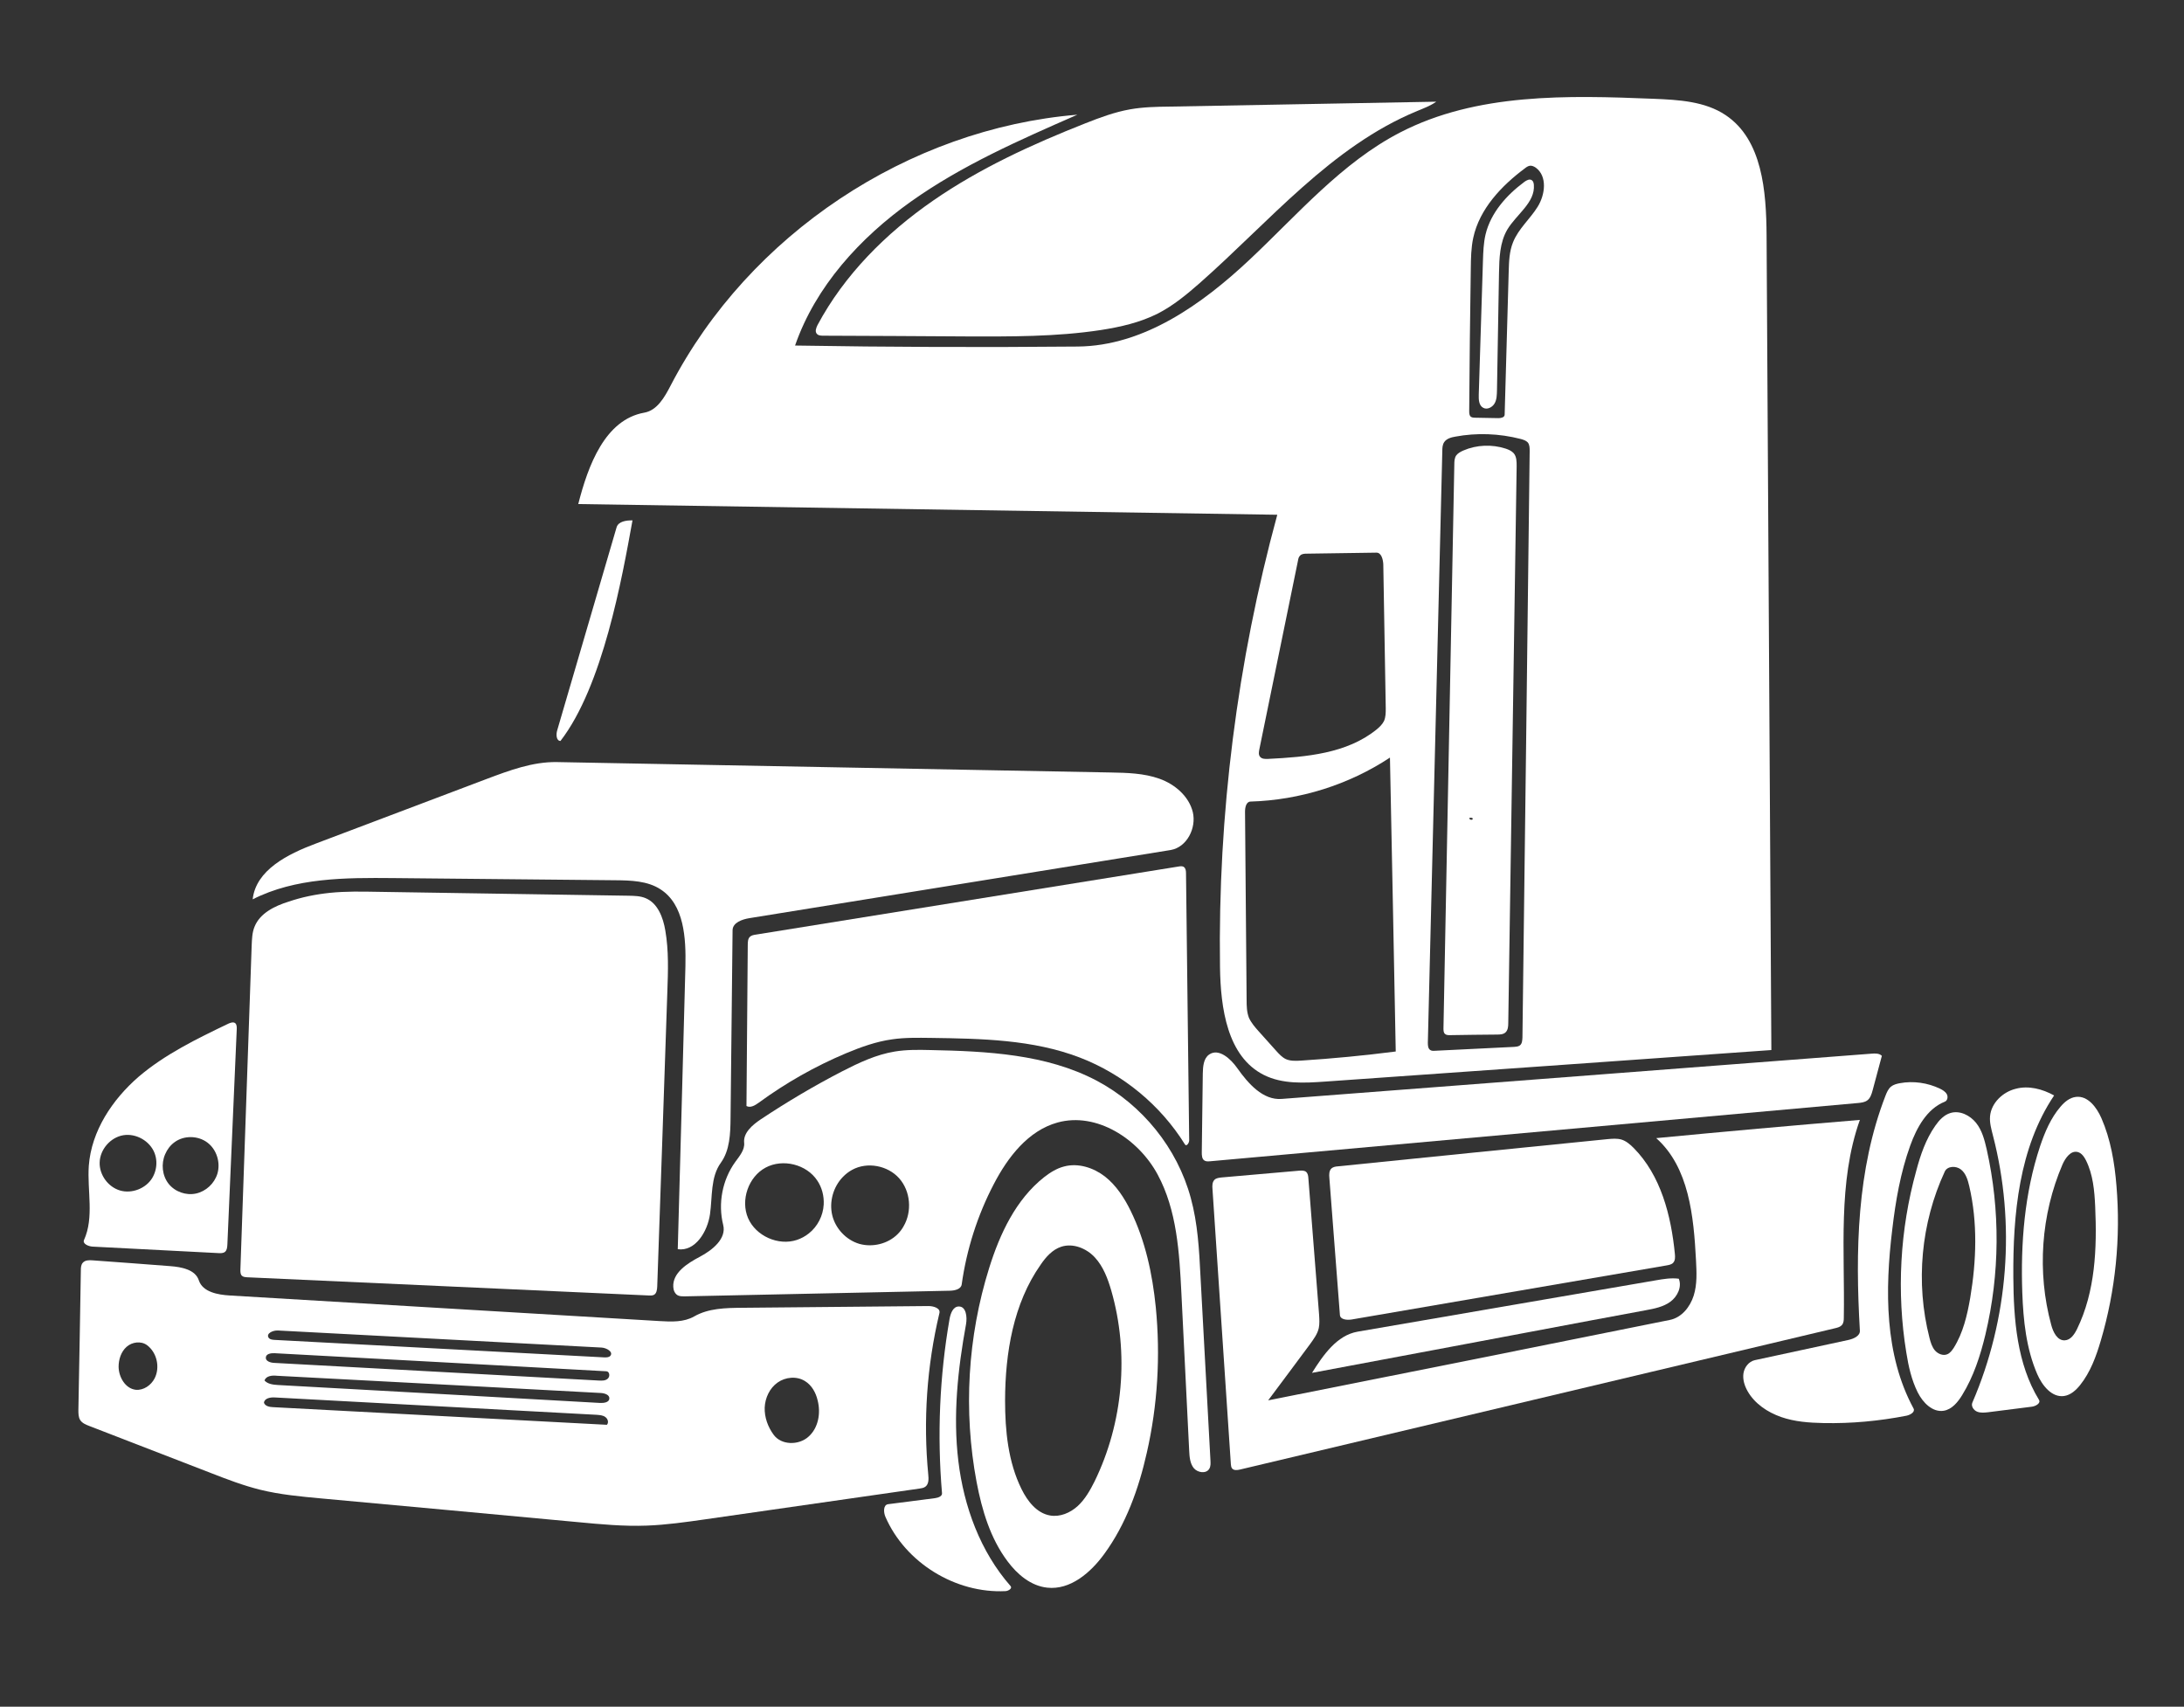 <?xml version="1.0" encoding="utf-8"?>
<!-- Generator: Adobe Illustrator 23.0.4, SVG Export Plug-In . SVG Version: 6.00 Build 0)  -->
<svg version="1.1" id="Layer_1" xmlns="http://www.w3.org/2000/svg" xmlns:xlink="http://www.w3.org/1999/xlink" x="0px" y="0px"
	 viewBox="0 0 151 118" style="enable-background:new 0 0 151 118;" xml:space="preserve">
<rect x="0" y="0" width="151" height="118" fill="#333333" stroke="none"/>
<style type="text/css">
	.st0{fill:#FFFFFF;}
</style>
<g id="Shape_144_1_">
	<path class="st0" d="M22.82,61.73c1.08-0.11,2.18-0.09,3.27-0.07c5.79,0.09,11.57,0.18,17.36,0.27c0.4,0.01,0.81,0.01,1.19,0.17
		c0.84,0.35,1.21,1.34,1.36,2.24c0.24,1.39,0.19,2.8,0.14,4.21c-0.23,6.8-0.46,13.6-0.7,20.4c-0.01,0.21-0.04,0.47-0.22,0.57
		c-0.1,0.06-0.23,0.05-0.34,0.05c-9.27-0.42-18.53-0.84-27.8-1.26c-0.13-0.01-0.27-0.02-0.36-0.11c-0.1-0.1-0.1-0.26-0.1-0.4
		c0.26-7.47,0.52-14.95,0.78-22.42c0.02-0.44,0.03-0.9,0.2-1.31c0.37-0.93,1.39-1.43,2.35-1.73C20.89,62.02,21.85,61.83,22.82,61.73
		z"/>
	<path class="st0" d="M74.51,23.96c4.55-0.04,8.58-2.9,11.9-6.02s6.35-6.69,10.39-8.78c5.3-2.74,11.57-2.57,17.53-2.33
		c1.72,0.07,3.55,0.17,4.98,1.13c2.54,1.7,2.81,5.26,2.83,8.32c0.11,18.77,0.22,37.55,0.33,56.32c-10.28,0.73-20.56,1.46-30.85,2.18
		c-1.44,0.1-2.95,0.19-4.24-0.46c-2.53-1.27-2.99-4.62-3.03-7.45c-0.15-10.54,1.19-21.11,3.96-31.28
		c-16.11-0.25-32.22-0.49-48.33-0.74c0.68-2.67,1.85-5.84,4.57-6.32c0.89-0.16,1.4-1.07,1.82-1.88C51.79,16.22,62.78,8.9,74.49,7.93
		c-3.97,1.74-7.97,3.49-11.5,6s-6.6,5.87-8.02,9.96C61.48,24,67.99,24.02,74.51,23.96 M87.02,71.3c0.41,0.45,0.82,0.91,1.22,1.36
		c0.19,0.21,0.39,0.43,0.65,0.56c0.32,0.15,0.7,0.13,1.06,0.11c2.19-0.14,4.37-0.35,6.55-0.63c-0.13-6.77-0.26-13.55-0.4-20.32
		c-2.85,1.88-6.23,2.94-9.64,3.04c-0.3,0.01-0.38,0.4-0.38,0.7c0.04,4.34,0.07,8.68,0.11,13.02c0,0.41,0.01,0.84,0.16,1.23
		C86.51,70.72,86.77,71.02,87.02,71.3 M95.16,38.21c-1.6,0.02-3.2,0.05-4.81,0.07c-0.16,0-0.35,0.01-0.46,0.13
		c-0.1,0.09-0.13,0.23-0.15,0.36c-0.89,4.35-1.78,8.69-2.67,13.04c-0.03,0.17-0.07,0.36,0.04,0.5c0.12,0.17,0.37,0.17,0.57,0.16
		c2.63-0.13,5.43-0.37,7.48-2.02c0.21-0.17,0.41-0.36,0.53-0.6c0.12-0.27,0.12-0.58,0.12-0.88c-0.06-3.32-0.11-6.64-0.17-9.96
		C95.62,38.66,95.5,38.2,95.16,38.21 M105.14,30.35c-1.48-0.38-3.03-0.44-4.53-0.16c-0.29,0.05-0.6,0.14-0.76,0.38
		c-0.12,0.18-0.13,0.4-0.13,0.62c-0.33,13.63-0.67,27.26-1,40.9c0,0.19,0.01,0.41,0.17,0.51c0.09,0.06,0.21,0.06,0.32,0.05
		c1.83-0.09,3.66-0.18,5.49-0.27c0.13-0.01,0.27-0.02,0.38-0.1c0.16-0.12,0.17-0.35,0.18-0.55c0.17-13.51,0.34-27.02,0.5-40.54
		c0-0.21,0-0.44-0.13-0.6C105.51,30.46,105.32,30.4,105.14,30.35 M105.77,11.46c-0.12,0.02-0.23,0.09-0.33,0.17
		c-1.64,1.22-3.15,2.82-3.58,4.81c-0.15,0.69-0.16,1.4-0.17,2.1c-0.05,3.3-0.09,6.6-0.11,9.9c0,0.13,0.01,0.29,0.11,0.37
		c0.08,0.06,0.18,0.07,0.28,0.07c0.54,0.01,1.09,0.02,1.63,0.03c0.18,0,0.42-0.05,0.43-0.23c0.09-3.3,0.19-6.6,0.28-9.9
		c0.02-0.69,0.04-1.39,0.3-2.03c0.37-0.93,1.17-1.6,1.7-2.45s0.68-2.12-0.13-2.71C106.06,11.51,105.92,11.44,105.77,11.46z"/>
	<path class="st0" d="M38.75,51.23c-0.29-0.01-0.31-0.44-0.23-0.72c1.37-4.68,2.74-9.37,4.11-14.05c0.12-0.41,0.67-0.49,1.1-0.48
		C43.01,39.96,41.68,47.44,38.75,51.23z"/>
	<path class="st0" d="M45.67,61.49c-0.9-0.59-2.05-0.62-3.13-0.63c-5.12-0.05-10.24-0.1-15.36-0.15c-3.31-0.03-6.76-0.03-9.71,1.47
		c0.22-2.03,2.43-3.13,4.35-3.85c3.94-1.49,7.88-2.98,11.82-4.47c1.57-0.59,3.19-1.2,4.87-1.17c12.76,0.24,25.53,0.48,38.29,0.72
		c1.13,0.02,2.29,0.05,3.36,0.43s2.04,1.21,2.31,2.31c0.26,1.1-0.41,2.43-1.53,2.62c-9.71,1.57-19.41,3.14-29.12,4.71
		c-0.51,0.08-1.16,0.31-1.17,0.83c-0.05,4.33-0.09,8.67-0.14,13c-0.01,1.07-0.05,2.22-0.67,3.08c-0.72,0.99-0.58,2.34-0.75,3.55
		c-0.17,1.22-1.02,2.6-2.23,2.43c0.18-6.52,0.36-13.05,0.53-19.57C47.43,64.86,47.31,62.55,45.67,61.49z"/>
	<path class="st0" d="M91.18,91.82c-0.09,0.42-0.36,0.77-0.61,1.12c-0.96,1.29-1.92,2.59-2.89,3.88c9.26-1.84,18.52-3.69,27.77-5.56
		c0.81-0.16,1.4-0.89,1.65-1.68s0.2-1.63,0.16-2.45c-0.16-3.04-0.48-6.42-2.75-8.44c4.69-0.45,9.38-0.87,14.08-1.26
		c-1.54,4.33-1.03,9.08-1.11,13.67c0,0.18-0.01,0.37-0.13,0.51c-0.11,0.13-0.29,0.18-0.46,0.22c-13.71,3.26-27.43,6.51-41.14,9.77
		c-0.2,0.05-0.45,0.08-0.57-0.08c-0.06-0.08-0.07-0.19-0.08-0.3c-0.42-6.34-0.85-12.67-1.27-19.01c-0.02-0.23-0.02-0.49,0.15-0.65
		c0.12-0.11,0.3-0.13,0.47-0.15c1.79-0.16,3.59-0.31,5.38-0.47c0.16-0.01,0.35-0.02,0.47,0.08c0.13,0.11,0.15,0.29,0.16,0.45
		c0.25,3.14,0.49,6.27,0.74,9.41C91.22,91.22,91.24,91.53,91.18,91.82z"/>
	<path class="st0" d="M82.95,19.57c-0.9,0.79-1.83,1.56-2.9,2.11c-1.23,0.62-2.59,0.93-3.95,1.14c-3.09,0.47-6.23,0.45-9.35,0.44
		c-3.28-0.02-6.55-0.04-9.83-0.05c-0.17,0-0.36-0.01-0.46-0.15c-0.12-0.16-0.03-0.39,0.06-0.58c1.86-3.48,4.73-6.35,7.98-8.6
		s6.86-3.9,10.53-5.35c1.01-0.4,2.03-0.78,3.1-0.97c0.9-0.16,1.82-0.18,2.73-0.19c6.15-0.11,12.29-0.23,18.44-0.34
		c-0.4,0.29-0.88,0.46-1.33,0.65C92.04,10.13,87.77,15.32,82.95,19.57z"/>
	<path class="st0" d="M15.89,89.57c9.91,0.59,19.82,1.18,29.73,1.77c0.81,0.05,1.67,0.08,2.37-0.32c0.99-0.57,2.18-0.59,3.32-0.6
		c4.3-0.04,8.59-0.08,12.89-0.12c0.35,0,0.84,0.15,0.75,0.49c-0.87,3.65-1.13,7.44-0.77,11.17c0.03,0.3,0.04,0.65-0.2,0.83
		c-0.12,0.09-0.27,0.11-0.41,0.13c-4.95,0.71-9.9,1.42-14.84,2.13c-1.33,0.19-2.67,0.38-4.01,0.43c-1.59,0.06-3.18-0.09-4.76-0.24
		c-5.92-0.55-11.84-1.1-17.76-1.64c-1.41-0.13-2.83-0.26-4.21-0.6c-1.17-0.29-2.29-0.72-3.42-1.16c-2.8-1.08-5.6-2.17-8.4-3.25
		c-0.23-0.09-0.48-0.19-0.62-0.4c-0.13-0.2-0.13-0.46-0.13-0.7c0.06-3.22,0.12-6.44,0.17-9.66c0-0.19,0.01-0.39,0.14-0.53
		c0.16-0.18,0.44-0.18,0.68-0.16c1.79,0.13,3.57,0.26,5.36,0.4c0.79,0.06,1.74,0.24,1.98,0.99C14.02,89.33,15.05,89.52,15.89,89.57
		 M18.29,95.45c0.23,0.25,0.6,0.29,0.94,0.31c7.42,0.41,14.85,0.82,22.27,1.24c0.26,0.01,0.61-0.04,0.63-0.3
		c0.02-0.27-0.34-0.38-0.61-0.39c-7.46-0.4-14.92-0.8-22.38-1.19C18.82,95.08,18.38,95.13,18.29,95.45 M41.93,94.81
		c-7.65-0.42-15.3-0.84-22.95-1.25c-0.25-0.01-0.58,0.04-0.6,0.29c-0.03,0.26,0.32,0.37,0.58,0.38c7.48,0.41,14.96,0.81,22.44,1.22
		c0.22,0.01,0.46,0.02,0.62-0.13C42.19,95.17,42.15,94.83,41.93,94.81 M41.27,97.82c-7.42-0.4-14.84-0.8-22.26-1.2
		c-0.31-0.02-0.72,0.05-0.76,0.36c0.07,0.24,0.38,0.3,0.62,0.31c7.7,0.41,15.39,0.81,23.09,1.22c0.14-0.15,0.07-0.41-0.1-0.53
		C41.7,97.85,41.48,97.84,41.27,97.82 M42.2,93.74c0.22-0.27-0.26-0.55-0.61-0.57c-7.46-0.39-14.92-0.79-22.37-1.18
		c-0.33-0.02-0.82,0.19-0.66,0.48c0.08,0.14,0.26,0.16,0.42,0.17c7.61,0.4,15.21,0.81,22.82,1.21
		C41.94,93.85,42.11,93.85,42.2,93.74 M55.66,95.49c-0.57-0.36-1.35-0.29-1.9,0.1c-0.55,0.39-0.86,1.06-0.89,1.73
		c-0.02,0.67,0.22,1.34,0.62,1.88c0.53,0.73,1.74,0.74,2.41,0.13c0.68-0.6,0.86-1.63,0.63-2.51C56.41,96.29,56.12,95.77,55.66,95.49
		 M10.69,95.3c0.39-0.76,0.16-1.79-0.53-2.3c-0.41-0.3-1.03-0.22-1.41,0.12C8.37,93.46,8.2,93.99,8.2,94.5
		c0.01,0.72,0.47,1.51,1.19,1.59C9.93,96.14,10.45,95.77,10.69,95.3z"/>
	<path class="st0" d="M58.5,72.82c-2.14,0.9-4.17,2.05-6.04,3.42c-0.25,0.18-0.57,0.38-0.85,0.23c0.03-3.72,0.06-7.44,0.09-11.15
		c0-0.2,0.01-0.43,0.16-0.56c0.1-0.09,0.25-0.12,0.39-0.14c9.75-1.57,19.49-3.14,29.24-4.71c0.13-0.02,0.27-0.04,0.37,0.04
		c0.12,0.09,0.14,0.27,0.14,0.42c0.07,6.16,0.15,12.31,0.22,18.47c0,0.19-0.19,0.45-0.29,0.29c-1.69-2.72-4.28-4.86-7.27-6.01
		c-3.25-1.25-6.82-1.31-10.3-1.36c-0.9-0.01-1.8-0.03-2.68,0.1C60.59,72.01,59.53,72.39,58.5,72.82z"/>
	<path class="st0" d="M92.64,90.91c-0.24-3.16-0.49-6.32-0.73-9.48c-0.02-0.22-0.02-0.48,0.14-0.64c0.12-0.11,0.3-0.14,0.46-0.15
		c6.21-0.63,12.42-1.26,18.63-1.88c0.33-0.03,0.66-0.06,0.97,0.03c0.32,0.1,0.59,0.33,0.83,0.57c1.89,1.9,2.6,4.68,2.86,7.34
		c0.02,0.21,0.03,0.45-0.12,0.61c-0.11,0.12-0.29,0.15-0.45,0.18c-7.26,1.25-14.52,2.49-21.78,3.74
		C93.12,91.28,92.66,91.24,92.64,90.91z"/>
	<path class="st0" d="M72.19,81.39c0.41-0.32,0.87-0.61,1.38-0.74c0.97-0.26,2.03,0.08,2.82,0.69c0.79,0.62,1.35,1.49,1.79,2.39
		c1.01,2.07,1.5,4.36,1.73,6.65c0.33,3.36,0.13,6.77-0.62,10.06c-0.56,2.49-1.44,4.95-2.95,7.01c-0.94,1.29-2.35,2.5-3.94,2.32
		c-1.12-0.12-2.06-0.91-2.73-1.81c-1.2-1.59-1.78-3.55-2.15-5.5c-0.92-4.9-0.62-10.03,0.87-14.79
		C69.13,85.3,70.24,82.93,72.19,81.39 M73.37,86.2c-0.61,0.2-1.06,0.71-1.42,1.24c-1.89,2.69-2.45,6.1-2.46,9.38
		c0,2.1,0.21,4.26,1.14,6.14c0.41,0.83,1.05,1.66,1.97,1.82c0.69,0.12,1.39-0.18,1.91-0.65c0.51-0.47,0.86-1.09,1.17-1.71
		c1.98-4.06,2.4-8.86,1.15-13.2c-0.24-0.82-0.55-1.65-1.13-2.28S74.19,85.93,73.37,86.2z"/>
	<path class="st0" d="M83.09,79.68c0.02-1.82,0.05-3.64,0.07-5.46c0.01-0.48,0.05-1.04,0.44-1.31c0.66-0.46,1.49,0.29,1.95,0.95
		c0.75,1.06,1.77,2.22,3.06,2.12c13.6-1.04,27.19-2.09,40.79-3.13c0.25-0.02,0.53-0.03,0.71,0.15c-0.21,0.8-0.43,1.59-0.64,2.39
		c-0.07,0.26-0.16,0.55-0.38,0.7c-0.17,0.12-0.4,0.15-0.61,0.17c-14.94,1.34-29.88,2.69-44.82,4.03c-0.14,0.01-0.29,0.02-0.4-0.06
		C83.1,80.12,83.09,79.88,83.09,79.68z"/>
	<path class="st0" d="M58.21,74.08c1.17-0.6,2.37-1.17,3.67-1.38c0.8-0.13,1.62-0.12,2.43-0.1c3.93,0.08,8.02,0.28,11.5,2.11
		c3.16,1.67,5.59,4.67,6.52,8.12c0.48,1.75,0.58,3.58,0.67,5.39c0.23,4.25,0.46,8.51,0.69,12.76c0.01,0.19,0.02,0.4-0.08,0.57
		c-0.21,0.36-0.8,0.28-1.07-0.04c-0.26-0.32-0.3-0.77-0.32-1.19c-0.18-3.64-0.36-7.28-0.54-10.92c-0.14-2.81-0.31-5.72-1.64-8.19
		s-4.22-4.34-6.92-3.6c-2.03,0.56-3.44,2.39-4.41,4.26c-1.13,2.16-1.88,4.52-2.22,6.94c-0.05,0.33-0.48,0.42-0.81,0.43
		c-6.12,0.13-12.24,0.26-18.36,0.39c-0.16,0-0.32,0-0.46-0.07c-0.2-0.11-0.3-0.35-0.31-0.58c-0.06-0.98,0.97-1.63,1.84-2.09
		s1.85-1.25,1.61-2.2c-0.37-1.48-0.06-3.12,0.84-4.36c0.29-0.4,0.66-0.83,0.61-1.32c-0.07-0.69,0.57-1.23,1.15-1.62
		C54.42,76.18,56.28,75.08,58.21,74.08 M62.06,85.33c0.16-0.16,0.3-0.34,0.41-0.54c0.6-1.02,0.49-2.43-0.3-3.32
		s-2.21-1.16-3.25-0.59c-0.24,0.13-0.46,0.3-0.65,0.5c-0.66,0.68-0.95,1.71-0.73,2.64c0.22,0.92,0.96,1.71,1.87,1.98
		C60.33,86.26,61.39,86,62.06,85.33 M56.51,81.63c-0.74-1.13-2.39-1.54-3.58-0.9s-1.74,2.25-1.21,3.49
		c0.54,1.24,2.09,1.93,3.37,1.51c0.3-0.1,0.58-0.25,0.83-0.45c0.61-0.48,0.99-1.23,1.03-2C56.98,82.69,56.83,82.11,56.51,81.63z"/>
	<path class="st0" d="M130.83,85c-0.51,4.19-0.54,8.67,1.47,12.38c0.13,0.24-0.21,0.44-0.48,0.5c-1.89,0.37-3.82,0.55-5.74,0.51
		c-0.99-0.02-2-0.09-2.94-0.42s-1.82-0.92-2.31-1.78c-0.21-0.37-0.35-0.8-0.29-1.23c0.06-0.42,0.37-0.83,0.79-0.92
		c2.15-0.46,4.29-0.92,6.44-1.39c0.38-0.08,0.85-0.28,0.82-0.66c-0.32-5.48-0.21-11.12,1.77-16.23c0.09-0.23,0.19-0.47,0.38-0.63
		c0.17-0.14,0.4-0.2,0.62-0.24c0.93-0.17,1.91-0.03,2.77,0.38c0.18,0.09,0.37,0.2,0.47,0.38s0.05,0.45-0.14,0.52
		c-1.23,0.49-1.94,1.79-2.39,3.04C131.4,81.07,131.06,83.03,130.83,85z"/>
	<path class="st0" d="M133.8,77.84c0.27-0.39,0.61-0.76,1.06-0.89c0.64-0.19,1.34,0.16,1.76,0.68s0.59,1.19,0.74,1.84
		c0.94,4.2,0.91,8.61-0.09,12.8c-0.35,1.46-0.82,2.91-1.61,4.19c-0.3,0.49-0.71,0.99-1.28,1.08c-0.77,0.12-1.44-0.57-1.79-1.27
		c-0.43-0.86-0.64-1.81-0.79-2.76c-0.68-4.17-0.44-8.5,0.69-12.57C132.78,79.85,133.15,78.77,133.8,77.84 M136.15,82
		c-0.1-0.42-0.23-0.87-0.57-1.14s-0.94-0.25-1.12,0.14c-1.65,3.56-2.03,7.69-1.06,11.49c0.08,0.31,0.17,0.63,0.38,0.88
		c0.21,0.24,0.57,0.39,0.86,0.26c0.19-0.08,0.32-0.26,0.44-0.44c0.65-1.04,0.93-2.25,1.14-3.46C136.65,87.17,136.74,84.52,136.15,82
		z"/>
	<path class="st0" d="M143.53,75.84c0.82-0.1,1.43,0.72,1.76,1.47c0.64,1.47,0.91,3.07,1.04,4.67c0.3,3.59-0.06,7.24-1.08,10.7
		c-0.32,1.09-0.72,2.19-1.43,3.08c-0.29,0.36-0.65,0.69-1.11,0.76c-0.85,0.12-1.52-0.73-1.86-1.52c-0.76-1.76-0.96-3.7-1.03-5.62
		c-0.12-3.42,0.15-6.88,1.23-10.13c0.33-0.98,0.74-1.95,1.41-2.73C142.74,76.19,143.09,75.89,143.53,75.84 M142.76,92.67
		c0.4-0.02,0.66-0.41,0.84-0.77c1.27-2.6,1.39-5.59,1.26-8.48c-0.05-1.1-0.15-2.22-0.64-3.2c-0.13-0.25-0.3-0.5-0.57-0.57
		c-0.48-0.12-0.85,0.41-1.05,0.86c-1.49,3.47-1.77,7.45-0.78,11.09C141.95,92.1,142.24,92.7,142.76,92.67z"/>
	<path class="st0" d="M15.78,70.78c0.15-0.07,0.35-0.14,0.48-0.04c0.11,0.09,0.11,0.25,0.11,0.39c-0.22,4.98-0.43,9.96-0.65,14.93
		c-0.01,0.18-0.03,0.38-0.16,0.49c-0.12,0.1-0.3,0.1-0.45,0.09c-2.91-0.15-5.81-0.3-8.72-0.45c-0.29-0.02-0.7-0.2-0.58-0.46
		c0.71-1.57,0.21-3.41,0.33-5.13c0.18-2.4,1.62-4.57,3.44-6.15C11.41,72.89,13.61,71.82,15.78,70.78 M10.81,80.31
		c-0.01-0.2-0.05-0.39-0.12-0.58c-0.32-0.84-1.28-1.39-2.17-1.24s-1.61,0.99-1.63,1.89c-0.02,0.86,0.59,1.69,1.41,1.93
		s1.79-0.14,2.23-0.87C10.73,81.1,10.83,80.71,10.81,80.31 M12.07,78.97c-0.29,0.21-0.51,0.5-0.65,0.83
		c-0.29,0.66-0.21,1.48,0.24,2.05c0.44,0.55,1.2,0.82,1.89,0.67s1.27-0.69,1.48-1.37c0.23-0.77-0.05-1.68-0.7-2.16
		C13.69,78.51,12.72,78.49,12.07,78.97z"/>
	<path class="st0" d="M61.22,104.88c-0.14-0.32-0.16-0.83,0.18-0.88c1.09-0.14,2.17-0.28,3.26-0.42c0.21-0.03,0.49-0.13,0.47-0.34
		c-0.34-4.01-0.17-8.07,0.52-12.04c0.07-0.39,0.24-0.87,0.64-0.87c0.51-0.01,0.59,0.73,0.5,1.23c-0.57,3.12-0.91,6.31-0.53,9.46
		c0.38,3.15,1.52,6.26,3.61,8.64c0.14,0.16-0.15,0.34-0.35,0.35C66.06,110.18,62.6,108.05,61.22,104.88z"/>
	<path class="st0" d="M142.02,75.74c-2.43,3.62-2.85,8.21-2.82,12.57c0.02,2.92,0.25,5.98,1.77,8.47c0.15,0.24-0.23,0.45-0.5,0.48
		c-1,0.13-2,0.25-3,0.38c-0.26,0.03-0.54,0.06-0.78-0.04s-0.43-0.39-0.32-0.63c2.49-5.77,3-12.38,1.42-18.46
		c-0.11-0.44-0.24-0.88-0.2-1.33c0.08-0.92,0.88-1.68,1.77-1.9C140.25,75.04,141.21,75.29,142.02,75.74z"/>
	<path class="st0" d="M90.71,94.92c0.78-1.24,1.72-2.6,3.16-2.85c6.87-1.18,13.75-2.37,20.62-3.55c0.52-0.09,1.05-0.18,1.58-0.11
		c0.23,0.56-0.09,1.23-0.58,1.59s-1.11,0.48-1.71,0.59c-1.25,0.23-2.5,0.47-3.76,0.7C103.58,92.51,97.15,93.71,90.71,94.92z"/>
	<path class="st0" d="M105.91,12.46c0.1,0.07,0.13,0.2,0.14,0.32c0.1,1.23-1.21,2.04-1.84,3.1c-0.52,0.89-0.55,1.97-0.57,3
		c-0.05,2.7-0.09,5.41-0.14,8.11c-0.01,0.31-0.01,0.64-0.17,0.91s-0.52,0.45-0.79,0.29c-0.29-0.16-0.31-0.56-0.3-0.89
		c0.1-3.09,0.19-6.17,0.29-9.26c0.02-0.61,0.04-1.23,0.18-1.83c0.36-1.5,1.45-2.72,2.69-3.64
		C105.54,12.47,105.75,12.35,105.91,12.46z"/>
	<path class="st0" d="M101.17,31.15c0.92-0.4,1.99-0.44,2.94-0.13c0.2,0.07,0.41,0.16,0.55,0.32c0.2,0.24,0.2,0.58,0.2,0.89
		c-0.19,12.84-0.39,25.68-0.58,38.51c0,0.23-0.02,0.48-0.19,0.64c-0.15,0.14-0.38,0.15-0.59,0.15c-1.08,0.01-2.17,0.02-3.25,0.04
		c-0.12,0-0.26,0-0.35-0.09c-0.1-0.09-0.1-0.25-0.1-0.38c0.25-12.99,0.5-25.98,0.75-38.98c0-0.22,0.01-0.45,0.13-0.63
		C100.8,31.33,100.99,31.23,101.17,31.15 M101.82,56.64c0.04-0.1-0.14-0.13-0.24-0.08C101.59,56.67,101.75,56.72,101.82,56.64
		L101.82,56.64z"/>
</g>
</svg>
